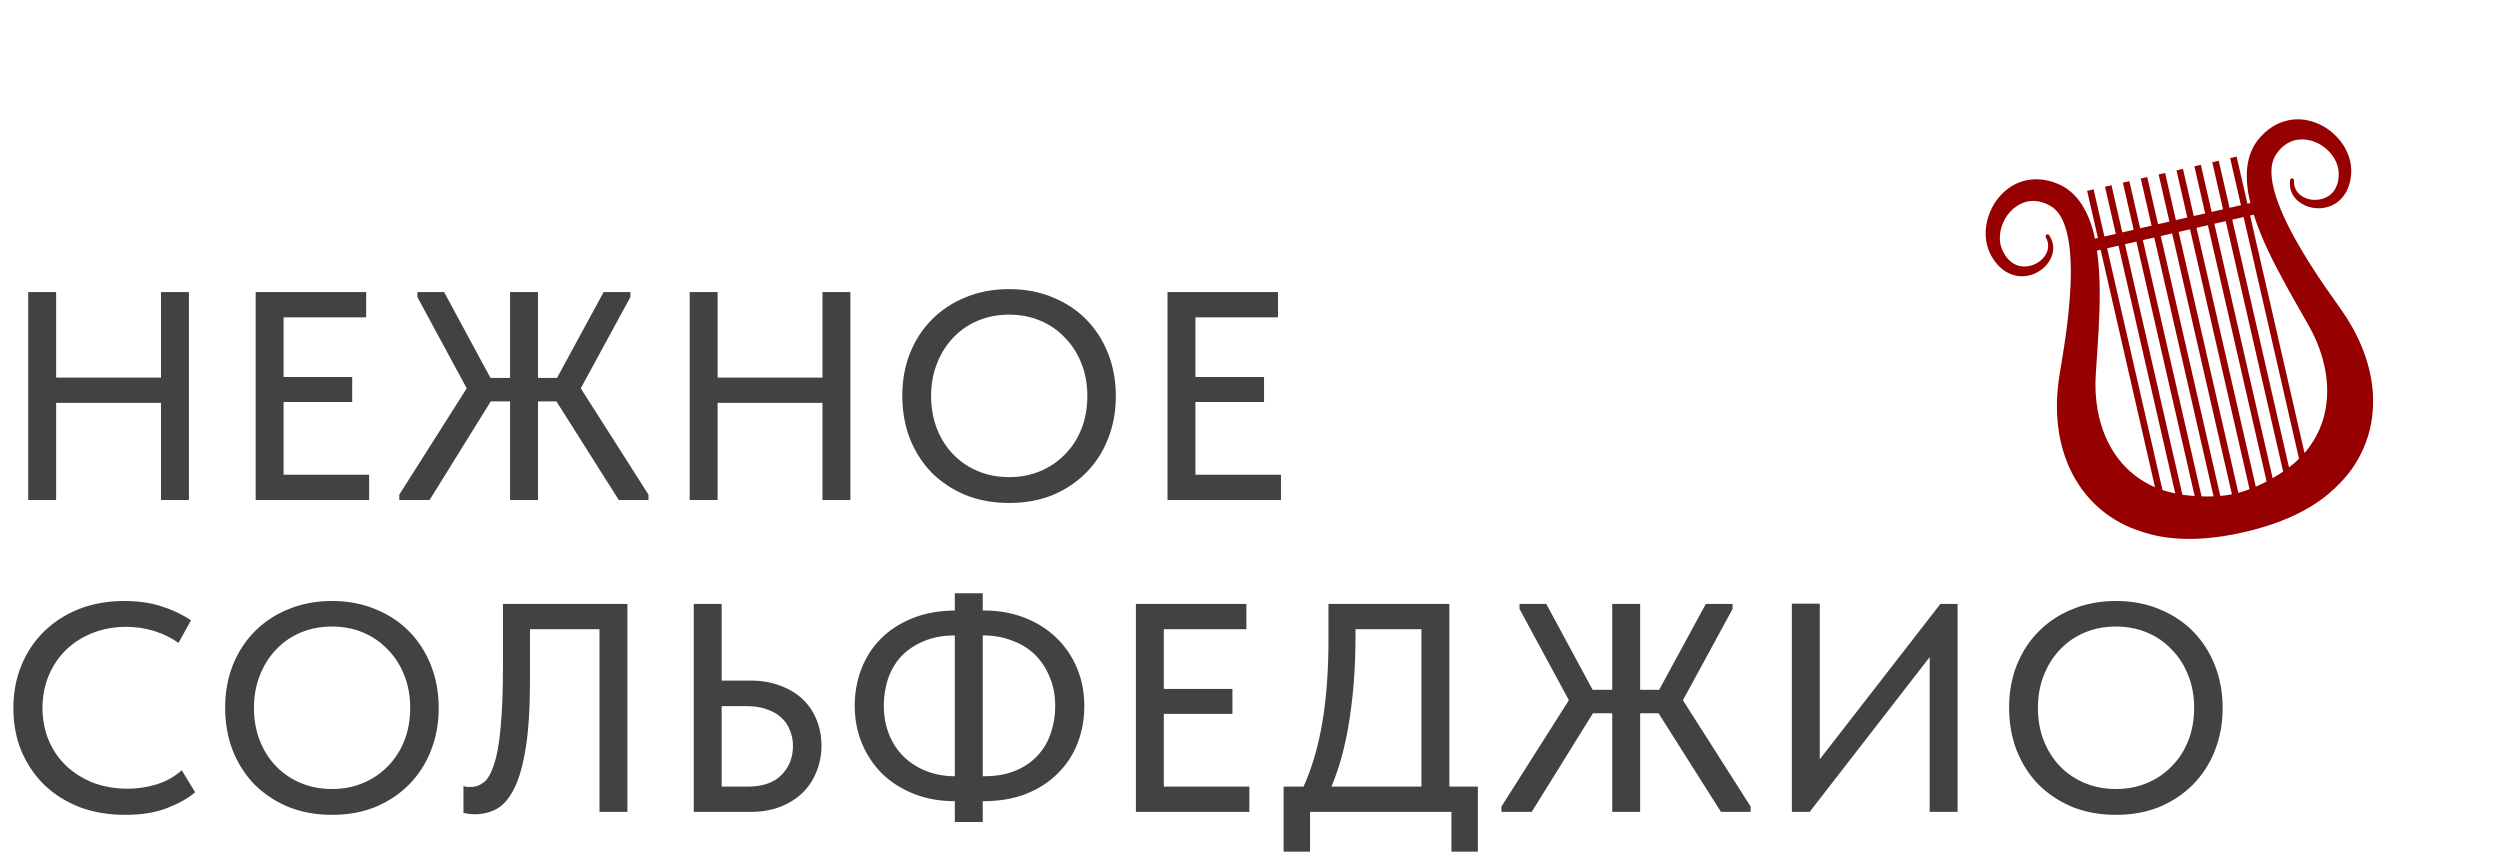 <?xml version="1.0" encoding="UTF-8"?> <svg xmlns="http://www.w3.org/2000/svg" width="505" height="174" viewBox="0 0 505 174" fill="none"> <path d="M32.52 81.38H11.34V101H5.7V59H11.34V76.28H32.52V59H38.16V101H32.52V81.38ZM51.645 59H73.965V64.1H57.285V76.16H71.145V81.2H57.285V95.9H74.565V101H51.645V59ZM112.395 81.08H108.675V101H103.035V81.08H99.135L86.775 101H80.655V99.92L94.275 78.44L84.315 60.02V59H89.715L99.075 76.34H103.035V59H108.675V76.34H112.515L121.935 59H127.335V60.02L117.315 78.44L130.995 99.92V101H124.995L112.395 81.08ZM166.137 81.38H144.957V101H139.317V59H144.957V76.28H166.137V59H171.777V101H166.137V81.38ZM203.863 96.38C206.103 96.38 208.183 95.98 210.103 95.18C212.023 94.38 213.683 93.26 215.083 91.82C216.523 90.38 217.643 88.66 218.443 86.66C219.243 84.62 219.643 82.4 219.643 80C219.643 77.6 219.243 75.4 218.443 73.4C217.643 71.36 216.523 69.62 215.083 68.18C213.683 66.7 212.023 65.56 210.103 64.76C208.183 63.96 206.103 63.56 203.863 63.56C201.583 63.56 199.483 63.96 197.563 64.76C195.643 65.56 193.983 66.7 192.583 68.18C191.183 69.62 190.083 71.36 189.283 73.4C188.483 75.4 188.083 77.6 188.083 80C188.083 82.4 188.483 84.62 189.283 86.66C190.083 88.66 191.183 90.38 192.583 91.82C193.983 93.26 195.643 94.38 197.563 95.18C199.483 95.98 201.583 96.38 203.863 96.38ZM203.863 101.6C200.623 101.6 197.663 101.06 194.982 99.98C192.343 98.86 190.063 97.34 188.143 95.42C186.263 93.46 184.803 91.16 183.763 88.52C182.763 85.88 182.263 83.02 182.263 79.94C182.263 76.9 182.763 74.08 183.763 71.48C184.803 68.84 186.263 66.56 188.143 64.64C190.063 62.68 192.343 61.16 194.982 60.08C197.663 58.96 200.623 58.4 203.863 58.4C207.103 58.4 210.043 58.96 212.683 60.08C215.323 61.16 217.583 62.66 219.463 64.58C221.343 66.5 222.803 68.78 223.843 71.42C224.883 74.06 225.403 76.94 225.403 80.06C225.403 83.1 224.883 85.94 223.843 88.58C222.843 91.18 221.383 93.46 219.463 95.42C217.583 97.34 215.323 98.86 212.683 99.98C210.043 101.06 207.103 101.6 203.863 101.6ZM235.837 59H258.157V64.1H241.477V76.16H255.337V81.2H241.477V95.9H258.757V101H235.837V59ZM25.32 164.6C21.96 164.6 18.88 164.08 16.08 163.04C13.32 161.96 10.94 160.46 8.94 158.54C6.98 156.62 5.44 154.34 4.32 151.7C3.24 149.06 2.7 146.18 2.7 143.06C2.7 139.94 3.24 137.06 4.32 134.42C5.4 131.78 6.92 129.5 8.88 127.58C10.88 125.62 13.24 124.1 15.96 123.02C18.72 121.94 21.78 121.4 25.14 121.4C27.94 121.4 30.44 121.76 32.64 122.48C34.88 123.2 36.86 124.14 38.58 125.3L36.06 129.86C34.58 128.82 32.94 128.02 31.14 127.46C29.34 126.9 27.46 126.62 25.5 126.62C23.02 126.62 20.74 127.04 18.66 127.88C16.62 128.68 14.84 129.82 13.32 131.3C11.84 132.74 10.68 134.46 9.84 136.46C9 138.46 8.58 140.64 8.58 143C8.58 145.36 9 147.54 9.84 149.54C10.68 151.54 11.86 153.26 13.38 154.7C14.9 156.14 16.72 157.28 18.84 158.12C20.96 158.92 23.28 159.32 25.8 159.32C27.72 159.32 29.62 159.04 31.5 158.48C33.42 157.92 35.16 156.96 36.72 155.6L39.42 160.04C38.02 161.24 36.14 162.3 33.78 163.22C31.42 164.14 28.6 164.6 25.32 164.6ZM67.081 159.38C69.321 159.38 71.401 158.98 73.321 158.18C75.241 157.38 76.901 156.26 78.301 154.82C79.741 153.38 80.861 151.66 81.661 149.66C82.461 147.62 82.861 145.4 82.861 143C82.861 140.6 82.461 138.4 81.661 136.4C80.861 134.36 79.741 132.62 78.301 131.18C76.901 129.7 75.241 128.56 73.321 127.76C71.401 126.96 69.321 126.56 67.081 126.56C64.801 126.56 62.701 126.96 60.781 127.76C58.861 128.56 57.201 129.7 55.801 131.18C54.401 132.62 53.301 134.36 52.501 136.4C51.701 138.4 51.301 140.6 51.301 143C51.301 145.4 51.701 147.62 52.501 149.66C53.301 151.66 54.401 153.38 55.801 154.82C57.201 156.26 58.861 157.38 60.781 158.18C62.701 158.98 64.801 159.38 67.081 159.38ZM67.081 164.6C63.841 164.6 60.881 164.06 58.201 162.98C55.561 161.86 53.281 160.34 51.361 158.42C49.481 156.46 48.021 154.16 46.981 151.52C45.981 148.88 45.481 146.02 45.481 142.94C45.481 139.9 45.981 137.08 46.981 134.48C48.021 131.84 49.481 129.56 51.361 127.64C53.281 125.68 55.561 124.16 58.201 123.08C60.881 121.96 63.841 121.4 67.081 121.4C70.321 121.4 73.261 121.96 75.901 123.08C78.541 124.16 80.801 125.66 82.681 127.58C84.561 129.5 86.021 131.78 87.061 134.42C88.101 137.06 88.621 139.94 88.621 143.06C88.621 146.1 88.101 148.94 87.061 151.58C86.061 154.18 84.601 156.46 82.681 158.42C80.801 160.34 78.541 161.86 75.901 162.98C73.261 164.06 70.321 164.6 67.081 164.6ZM95.897 164.48C95.337 164.48 94.857 164.44 94.457 164.36C94.097 164.32 93.817 164.26 93.617 164.18V158.78C93.817 158.86 94.057 158.92 94.337 158.96C94.617 158.96 94.877 158.96 95.117 158.96C96.077 158.96 96.957 158.64 97.757 158C98.557 157.36 99.237 156.16 99.797 154.4C100.397 152.64 100.837 150.18 101.117 147.02C101.437 143.82 101.597 139.68 101.597 134.6V122H126.737V164H121.097V127.1H107.057V137.36C107.057 142.92 106.777 147.46 106.217 150.98C105.657 154.5 104.877 157.26 103.877 159.26C102.877 161.26 101.697 162.64 100.337 163.4C98.977 164.12 97.497 164.48 95.897 164.48ZM140.138 122H145.778V137.48H151.658C153.858 137.48 155.838 137.82 157.598 138.5C159.358 139.14 160.858 140.04 162.098 141.2C163.338 142.36 164.278 143.74 164.918 145.34C165.598 146.94 165.938 148.7 165.938 150.62C165.938 152.5 165.598 154.26 164.918 155.9C164.278 157.54 163.338 158.96 162.098 160.16C160.858 161.36 159.358 162.3 157.598 162.98C155.838 163.66 153.858 164 151.658 164H140.138V122ZM150.938 158.9C154.018 158.9 156.318 158.12 157.838 156.56C159.398 155 160.178 153.04 160.178 150.68C160.178 149.56 159.978 148.52 159.578 147.56C159.218 146.56 158.638 145.7 157.838 144.98C157.078 144.26 156.118 143.7 154.958 143.3C153.798 142.86 152.438 142.64 150.878 142.64H145.778V158.9H150.938ZM198.513 123.32H198.753C201.713 123.32 204.433 123.8 206.913 124.76C209.393 125.72 211.533 127.06 213.333 128.78C215.133 130.5 216.533 132.54 217.533 134.9C218.533 137.26 219.033 139.84 219.033 142.64C219.033 145.24 218.593 147.7 217.713 150.02C216.833 152.34 215.513 154.38 213.753 156.14C212.033 157.9 209.893 159.3 207.333 160.34C204.813 161.34 201.913 161.84 198.633 161.84H198.513V166.04H192.873V161.84C189.913 161.84 187.193 161.36 184.713 160.4C182.233 159.44 180.093 158.1 178.293 156.38C176.533 154.66 175.153 152.62 174.153 150.26C173.153 147.9 172.653 145.32 172.653 142.52C172.653 139.96 173.093 137.52 173.973 135.2C174.853 132.88 176.133 130.86 177.813 129.14C179.533 127.38 181.653 125.98 184.173 124.94C186.693 123.9 189.593 123.36 192.873 123.32V119.84H198.513V123.32ZM198.813 156.8C201.253 156.8 203.373 156.42 205.173 155.66C206.973 154.9 208.453 153.88 209.613 152.6C210.813 151.32 211.693 149.82 212.253 148.1C212.853 146.38 213.153 144.56 213.153 142.64C213.153 140.44 212.773 138.46 212.013 136.7C211.293 134.94 210.293 133.44 209.013 132.2C207.733 130.96 206.193 130.02 204.393 129.38C202.633 128.7 200.733 128.36 198.693 128.36H198.513V156.8H198.813ZM178.533 142.52C178.533 144.68 178.893 146.64 179.613 148.4C180.333 150.16 181.333 151.66 182.613 152.9C183.893 154.14 185.413 155.1 187.173 155.78C188.933 156.46 190.833 156.8 192.873 156.8V128.36C190.433 128.36 188.313 128.76 186.513 129.56C184.713 130.32 183.213 131.34 182.013 132.62C180.853 133.9 179.973 135.4 179.373 137.12C178.813 138.84 178.533 140.64 178.533 142.52ZM229.45 122H251.77V127.1H235.09V139.16H248.95V144.2H235.09V158.9H252.37V164H229.45V122ZM259.29 158.9H263.31C264.99 155.22 266.25 150.94 267.09 146.06C267.93 141.14 268.35 135.54 268.35 129.26V122H292.77V158.9H298.53V172.04H293.19V164H264.63V172.04H259.29V158.9ZM273.81 128.6C273.81 134.56 273.41 140.1 272.61 145.22C271.85 150.34 270.63 154.9 268.95 158.9H287.13V127.1H273.81V128.6ZM335.031 144.08H331.311V164H325.671V144.08H321.771L309.411 164H303.291V162.92L316.911 141.44L306.951 123.02V122H312.351L321.711 139.34H325.671V122H331.311V139.34H335.151L344.571 122H349.971V123.02L339.951 141.44L353.631 162.92V164H347.631L335.031 144.08ZM361.954 121.94H367.594V153.38L391.954 122H395.434V164H389.794V132.74L365.554 164H361.954V121.94ZM427.437 159.38C429.677 159.38 431.757 158.98 433.677 158.18C435.597 157.38 437.257 156.26 438.657 154.82C440.097 153.38 441.217 151.66 442.017 149.66C442.817 147.62 443.217 145.4 443.217 143C443.217 140.6 442.817 138.4 442.017 136.4C441.217 134.36 440.097 132.62 438.657 131.18C437.257 129.7 435.597 128.56 433.677 127.76C431.757 126.96 429.677 126.56 427.437 126.56C425.157 126.56 423.057 126.96 421.137 127.76C419.217 128.56 417.557 129.7 416.157 131.18C414.757 132.62 413.657 134.36 412.857 136.4C412.057 138.4 411.657 140.6 411.657 143C411.657 145.4 412.057 147.62 412.857 149.66C413.657 151.66 414.757 153.38 416.157 154.82C417.557 156.26 419.217 157.38 421.137 158.18C423.057 158.98 425.157 159.38 427.437 159.38ZM427.437 164.6C424.197 164.6 421.237 164.06 418.557 162.98C415.917 161.86 413.637 160.34 411.717 158.42C409.837 156.46 408.377 154.16 407.337 151.52C406.337 148.88 405.837 146.02 405.837 142.94C405.837 139.9 406.337 137.08 407.337 134.48C408.377 131.84 409.837 129.56 411.717 127.64C413.637 125.68 415.917 124.16 418.557 123.08C421.237 121.96 424.197 121.4 427.437 121.4C430.677 121.4 433.617 121.96 436.257 123.08C438.897 124.16 441.157 125.66 443.037 127.58C444.917 129.5 446.377 131.78 447.417 134.42C448.457 137.06 448.977 139.94 448.977 143.06C448.977 146.1 448.457 148.94 447.417 151.58C446.417 154.18 444.957 156.46 443.037 158.42C441.157 160.34 438.897 161.86 436.257 162.98C433.617 164.06 430.677 164.6 427.437 164.6Z" fill="#434141"></path> <path d="M477.928 89.304C479.12 86.113 479.553 82.597 479.303 79.222C479.059 75.833 478.174 72.581 476.895 69.611C476.26 68.119 475.528 66.69 474.712 65.329L474.095 64.318L473.434 63.308L472.184 61.514C470.546 59.179 468.911 56.88 467.4 54.519C465.876 52.169 464.434 49.785 463.13 47.367C462.206 45.643 461.354 43.895 460.638 42.135C460.351 41.424 460.077 40.716 459.841 40.002C459.04 37.547 458.552 35.015 458.996 33.032C459.102 32.545 459.268 32.065 459.477 31.672C459.682 31.273 460.041 30.774 460.385 30.369C461.099 29.549 461.936 28.915 462.887 28.547C464.771 27.801 467.175 28.142 469.12 29.468C471.062 30.768 472.509 32.964 472.415 35.351C472.397 36.584 472.075 37.744 471.391 38.64C470.715 39.533 469.654 40.128 468.48 40.305C467.314 40.495 466.026 40.293 464.995 39.629C463.959 38.985 463.296 37.808 463.388 36.461C463.403 36.238 463.241 36.038 463.025 36.016C462.825 35.997 462.649 36.141 462.615 36.344L462.61 36.378C462.485 37.12 462.548 37.977 462.853 38.74C463.152 39.511 463.676 40.178 464.295 40.682C465.547 41.694 467.121 42.132 468.67 42.069C470.219 41.997 471.806 41.349 472.949 40.121C474.102 38.901 474.71 37.222 474.886 35.608C475.104 33.969 474.787 32.145 474.07 30.623C473.357 29.083 472.291 27.756 471.026 26.696C469.756 25.642 468.269 24.851 466.649 24.426C465.035 23.999 463.271 23.981 461.614 24.453C459.95 24.914 458.436 25.855 457.223 27.032C456.614 27.632 456.087 28.219 455.567 29.021C455.045 29.829 454.677 30.671 454.404 31.553C453.864 33.315 453.78 35.096 453.885 36.761C453.979 38.244 454.247 39.655 454.58 41.014L453.977 41.152L451.795 31.632L450.486 31.932L452.667 41.452L450.365 41.98L448.183 32.46L446.874 32.76L449.055 42.28L446.754 42.807L444.573 33.287L443.264 33.587L445.445 43.107L443.144 43.634L440.963 34.114L439.655 34.414L441.836 43.934L439.533 44.462L437.352 34.942L436.042 35.242L438.224 44.762L435.923 45.289L433.742 35.769L432.432 36.069L434.614 45.589L432.313 46.116L430.132 36.596L428.821 36.896L431.002 46.416L428.705 46.943L426.523 37.423L425.211 37.723L427.392 47.243L425.092 47.771L422.91 38.251L421.601 38.55L423.782 48.071L423.177 48.209C422.887 46.839 422.513 45.453 421.951 44.077C421.321 42.532 420.468 40.966 419.214 39.615C418.585 38.94 417.89 38.343 417.066 37.842C416.249 37.347 415.518 37.048 414.708 36.773C413.104 36.243 411.332 36.055 409.636 36.363C407.937 36.66 406.356 37.444 405.09 38.53C403.817 39.617 402.822 40.977 402.139 42.479C401.457 43.984 401.076 45.644 401.108 47.34C401.124 49.022 401.632 50.802 402.544 52.182C403.403 53.558 404.681 54.804 406.252 55.401C407.815 56.009 409.526 55.902 410.95 55.293C412.373 54.675 413.598 53.596 414.285 52.139C414.623 51.415 414.804 50.588 414.738 49.763C414.679 48.943 414.361 48.145 413.93 47.53L413.908 47.502C413.788 47.334 413.566 47.281 413.394 47.385C413.21 47.499 413.151 47.749 413.262 47.943C413.933 49.114 413.847 50.462 413.194 51.494C412.557 52.54 411.482 53.284 410.351 53.62C409.216 53.972 408.004 53.899 407.005 53.389C406 52.881 405.204 51.975 404.651 50.874C403.526 48.766 403.876 46.159 405.058 44.142C406.231 42.104 408.246 40.748 410.268 40.6C411.286 40.516 412.315 40.723 413.314 41.15C413.8 41.365 414.341 41.658 414.699 41.928C415.059 42.191 415.418 42.551 415.727 42.942C416.959 44.495 417.618 46.906 417.971 49.398C417.982 49.459 417.992 49.522 418.001 49.585C418.097 50.327 418.16 51.079 418.211 51.84C418.334 53.738 418.327 55.688 418.245 57.646C418.124 60.392 417.866 63.165 417.517 65.944C417.184 68.729 416.715 71.509 416.254 74.325L415.911 76.484L415.756 77.68L415.639 78.864C415.496 80.445 415.457 82.05 415.538 83.668C415.679 86.9 416.3 90.212 417.553 93.37C418.797 96.517 420.718 99.494 423.179 101.848C425.623 104.221 428.542 105.969 431.535 107.024C434.531 108.112 441.105 110.29 453.285 107.498C465.469 104.707 470.439 99.884 472.661 97.601C474.895 95.347 476.759 92.504 477.926 89.304L477.928 89.304ZM423.359 75.392C423.566 72.532 423.749 69.632 423.921 66.713C424.176 61.464 424.377 56.138 423.589 50.628L424.326 50.459L435.315 98.419C426.578 94.677 422.639 85.355 423.36 75.393L423.359 75.392ZM436.824 98.993L425.636 50.16L427.936 49.633L439.401 99.669C438.505 99.49 437.645 99.266 436.824 98.992L436.824 98.993ZM440.844 99.933L429.25 49.332L431.548 48.806L443.323 100.197C442.471 100.137 441.642 100.046 440.844 99.934L440.844 99.933ZM444.719 100.269L432.86 48.504L435.161 47.977L447.141 100.262C446.337 100.293 445.525 100.295 444.72 100.269L444.719 100.269ZM448.498 100.175L436.47 47.678L438.77 47.151L450.846 99.854C450.089 99.997 449.305 100.106 448.498 100.176L448.498 100.175ZM452.155 99.551L440.08 46.851L442.383 46.323L454.412 98.821C453.654 99.109 452.9 99.353 452.155 99.552L452.155 99.551ZM455.67 98.307L443.692 46.023L445.992 45.496L457.853 97.262C457.14 97.636 456.409 97.987 455.671 98.308L455.67 98.307ZM459.077 96.588L447.3 45.195L449.601 44.668L461.195 95.269C460.525 95.718 459.817 96.159 459.076 96.587L459.077 96.588ZM462.376 94.407L450.911 44.368L453.214 43.841L464.404 92.674C463.784 93.279 463.107 93.855 462.377 94.407L462.376 94.407ZM465.511 91.5L454.524 43.541L455.261 43.372C456.952 48.675 459.452 53.383 461.966 57.997C463.391 60.549 464.819 63.081 466.249 65.565C471.237 74.22 471.75 84.328 465.512 91.499L465.511 91.5Z" fill="#970000"></path> </svg> 